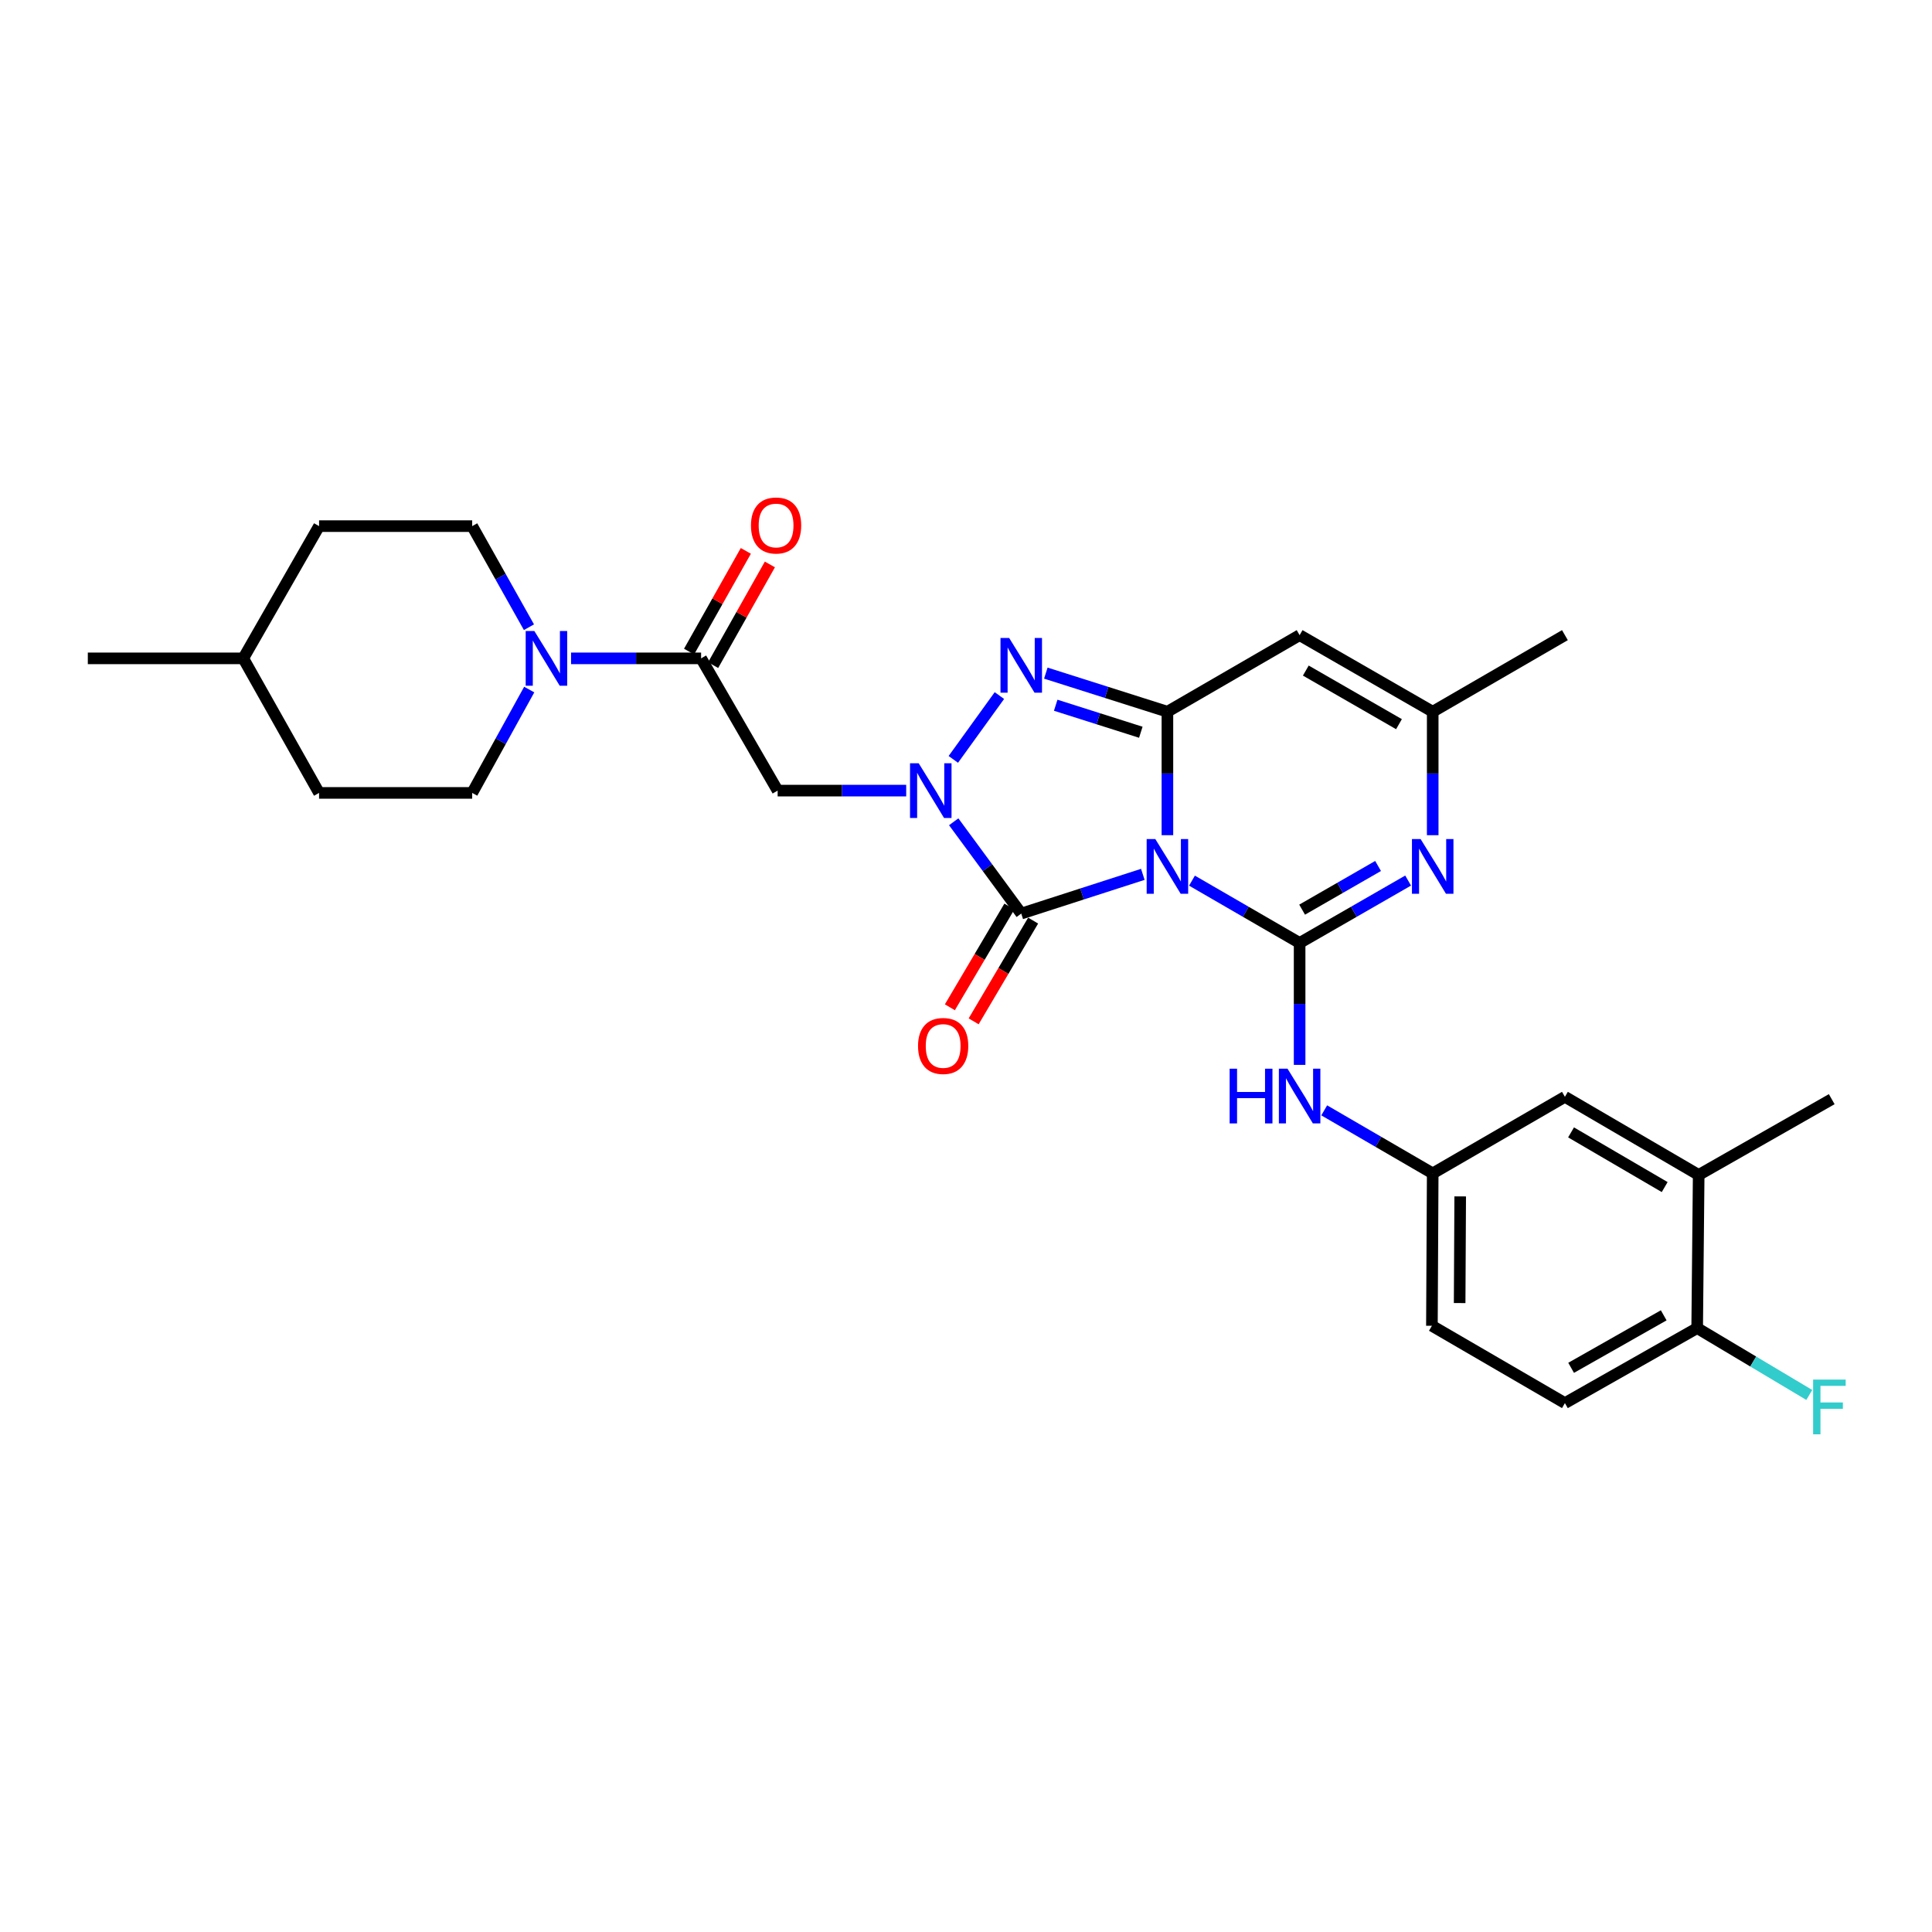 <?xml version='1.0' encoding='iso-8859-1'?>
<svg version='1.1' baseProfile='full'
              xmlns='http://www.w3.org/2000/svg'
                      xmlns:rdkit='http://www.rdkit.org/xml'
                      xmlns:xlink='http://www.w3.org/1999/xlink'
                  xml:space='preserve'
width='1000px' height='1000px' viewBox='0 0 1000 1000'>
<!-- END OF HEADER -->
<rect style='opacity:1.0;fill:#FFFFFF;stroke:none' width='1000' height='1000' x='0' y='0'> </rect>
<path class='bond-0' d='M 616.967,455.818 L 644.823,471.946' style='fill:none;fill-rule:evenodd;stroke:#0000FF;stroke-width:6px;stroke-linecap:butt;stroke-linejoin:miter;stroke-opacity:1' />
<path class='bond-0' d='M 644.823,471.946 L 672.679,488.074' style='fill:none;fill-rule:evenodd;stroke:#000000;stroke-width:6px;stroke-linecap:butt;stroke-linejoin:miter;stroke-opacity:1' />
<path class='bond-1' d='M 604.251,432.294 L 604.251,400.34' style='fill:none;fill-rule:evenodd;stroke:#0000FF;stroke-width:6px;stroke-linecap:butt;stroke-linejoin:miter;stroke-opacity:1' />
<path class='bond-1' d='M 604.251,400.34 L 604.251,368.386' style='fill:none;fill-rule:evenodd;stroke:#000000;stroke-width:6px;stroke-linecap:butt;stroke-linejoin:miter;stroke-opacity:1' />
<path class='bond-3' d='M 591.523,452.563 L 560.06,462.715' style='fill:none;fill-rule:evenodd;stroke:#0000FF;stroke-width:6px;stroke-linecap:butt;stroke-linejoin:miter;stroke-opacity:1' />
<path class='bond-3' d='M 560.06,462.715 L 528.596,472.867' style='fill:none;fill-rule:evenodd;stroke:#000000;stroke-width:6px;stroke-linecap:butt;stroke-linejoin:miter;stroke-opacity:1' />
<path class='bond-5' d='M 672.679,488.074 L 700.76,471.924' style='fill:none;fill-rule:evenodd;stroke:#000000;stroke-width:6px;stroke-linecap:butt;stroke-linejoin:miter;stroke-opacity:1' />
<path class='bond-5' d='M 700.76,471.924 L 728.841,455.775' style='fill:none;fill-rule:evenodd;stroke:#0000FF;stroke-width:6px;stroke-linecap:butt;stroke-linejoin:miter;stroke-opacity:1' />
<path class='bond-5' d='M 673.977,470.838 L 693.634,459.533' style='fill:none;fill-rule:evenodd;stroke:#000000;stroke-width:6px;stroke-linecap:butt;stroke-linejoin:miter;stroke-opacity:1' />
<path class='bond-5' d='M 693.634,459.533 L 713.29,448.229' style='fill:none;fill-rule:evenodd;stroke:#0000FF;stroke-width:6px;stroke-linecap:butt;stroke-linejoin:miter;stroke-opacity:1' />
<path class='bond-11' d='M 672.679,488.074 L 672.679,519.625' style='fill:none;fill-rule:evenodd;stroke:#000000;stroke-width:6px;stroke-linecap:butt;stroke-linejoin:miter;stroke-opacity:1' />
<path class='bond-11' d='M 672.679,519.625 L 672.679,551.176' style='fill:none;fill-rule:evenodd;stroke:#0000FF;stroke-width:6px;stroke-linecap:butt;stroke-linejoin:miter;stroke-opacity:1' />
<path class='bond-4' d='M 604.251,368.386 L 572.786,358.395' style='fill:none;fill-rule:evenodd;stroke:#000000;stroke-width:6px;stroke-linecap:butt;stroke-linejoin:miter;stroke-opacity:1' />
<path class='bond-4' d='M 572.786,358.395 L 541.321,348.405' style='fill:none;fill-rule:evenodd;stroke:#0000FF;stroke-width:6px;stroke-linecap:butt;stroke-linejoin:miter;stroke-opacity:1' />
<path class='bond-4' d='M 590.485,379.013 L 568.46,372.019' style='fill:none;fill-rule:evenodd;stroke:#000000;stroke-width:6px;stroke-linecap:butt;stroke-linejoin:miter;stroke-opacity:1' />
<path class='bond-4' d='M 568.46,372.019 L 546.434,365.026' style='fill:none;fill-rule:evenodd;stroke:#0000FF;stroke-width:6px;stroke-linecap:butt;stroke-linejoin:miter;stroke-opacity:1' />
<path class='bond-6' d='M 604.251,368.386 L 672.679,328.752' style='fill:none;fill-rule:evenodd;stroke:#000000;stroke-width:6px;stroke-linecap:butt;stroke-linejoin:miter;stroke-opacity:1' />
<path class='bond-2' d='M 493.639,425.355 L 511.118,449.111' style='fill:none;fill-rule:evenodd;stroke:#0000FF;stroke-width:6px;stroke-linecap:butt;stroke-linejoin:miter;stroke-opacity:1' />
<path class='bond-2' d='M 511.118,449.111 L 528.596,472.867' style='fill:none;fill-rule:evenodd;stroke:#000000;stroke-width:6px;stroke-linecap:butt;stroke-linejoin:miter;stroke-opacity:1' />
<path class='bond-7' d='M 469.046,409.219 L 435.777,409.219' style='fill:none;fill-rule:evenodd;stroke:#0000FF;stroke-width:6px;stroke-linecap:butt;stroke-linejoin:miter;stroke-opacity:1' />
<path class='bond-7' d='M 435.777,409.219 L 402.508,409.219' style='fill:none;fill-rule:evenodd;stroke:#000000;stroke-width:6px;stroke-linecap:butt;stroke-linejoin:miter;stroke-opacity:1' />
<path class='bond-29' d='M 493.436,393.059 L 517.288,360.026' style='fill:none;fill-rule:evenodd;stroke:#0000FF;stroke-width:6px;stroke-linecap:butt;stroke-linejoin:miter;stroke-opacity:1' />
<path class='bond-12' d='M 522.442,469.232 L 507.048,495.301' style='fill:none;fill-rule:evenodd;stroke:#000000;stroke-width:6px;stroke-linecap:butt;stroke-linejoin:miter;stroke-opacity:1' />
<path class='bond-12' d='M 507.048,495.301 L 491.653,521.369' style='fill:none;fill-rule:evenodd;stroke:#FF0000;stroke-width:6px;stroke-linecap:butt;stroke-linejoin:miter;stroke-opacity:1' />
<path class='bond-12' d='M 534.75,476.501 L 519.355,502.569' style='fill:none;fill-rule:evenodd;stroke:#000000;stroke-width:6px;stroke-linecap:butt;stroke-linejoin:miter;stroke-opacity:1' />
<path class='bond-12' d='M 519.355,502.569 L 503.961,528.638' style='fill:none;fill-rule:evenodd;stroke:#FF0000;stroke-width:6px;stroke-linecap:butt;stroke-linejoin:miter;stroke-opacity:1' />
<path class='bond-30' d='M 741.567,432.294 L 741.567,400.34' style='fill:none;fill-rule:evenodd;stroke:#0000FF;stroke-width:6px;stroke-linecap:butt;stroke-linejoin:miter;stroke-opacity:1' />
<path class='bond-30' d='M 741.567,400.34 L 741.567,368.386' style='fill:none;fill-rule:evenodd;stroke:#000000;stroke-width:6px;stroke-linecap:butt;stroke-linejoin:miter;stroke-opacity:1' />
<path class='bond-10' d='M 672.679,328.752 L 741.567,368.386' style='fill:none;fill-rule:evenodd;stroke:#000000;stroke-width:6px;stroke-linecap:butt;stroke-linejoin:miter;stroke-opacity:1' />
<path class='bond-10' d='M 675.884,347.087 L 724.106,374.831' style='fill:none;fill-rule:evenodd;stroke:#000000;stroke-width:6px;stroke-linecap:butt;stroke-linejoin:miter;stroke-opacity:1' />
<path class='bond-8' d='M 402.508,409.219 L 362.89,340.767' style='fill:none;fill-rule:evenodd;stroke:#000000;stroke-width:6px;stroke-linecap:butt;stroke-linejoin:miter;stroke-opacity:1' />
<path class='bond-9' d='M 362.89,340.767 L 329.234,340.767' style='fill:none;fill-rule:evenodd;stroke:#000000;stroke-width:6px;stroke-linecap:butt;stroke-linejoin:miter;stroke-opacity:1' />
<path class='bond-9' d='M 329.234,340.767 L 295.578,340.767' style='fill:none;fill-rule:evenodd;stroke:#0000FF;stroke-width:6px;stroke-linecap:butt;stroke-linejoin:miter;stroke-opacity:1' />
<path class='bond-16' d='M 369.116,344.276 L 383.804,318.216' style='fill:none;fill-rule:evenodd;stroke:#000000;stroke-width:6px;stroke-linecap:butt;stroke-linejoin:miter;stroke-opacity:1' />
<path class='bond-16' d='M 383.804,318.216 L 398.492,292.155' style='fill:none;fill-rule:evenodd;stroke:#FF0000;stroke-width:6px;stroke-linecap:butt;stroke-linejoin:miter;stroke-opacity:1' />
<path class='bond-16' d='M 356.664,337.258 L 371.352,311.198' style='fill:none;fill-rule:evenodd;stroke:#000000;stroke-width:6px;stroke-linecap:butt;stroke-linejoin:miter;stroke-opacity:1' />
<path class='bond-16' d='M 371.352,311.198 L 386.04,285.137' style='fill:none;fill-rule:evenodd;stroke:#FF0000;stroke-width:6px;stroke-linecap:butt;stroke-linejoin:miter;stroke-opacity:1' />
<path class='bond-18' d='M 273.783,324.645 L 259.092,298.484' style='fill:none;fill-rule:evenodd;stroke:#0000FF;stroke-width:6px;stroke-linecap:butt;stroke-linejoin:miter;stroke-opacity:1' />
<path class='bond-18' d='M 259.092,298.484 L 244.402,272.323' style='fill:none;fill-rule:evenodd;stroke:#000000;stroke-width:6px;stroke-linecap:butt;stroke-linejoin:miter;stroke-opacity:1' />
<path class='bond-19' d='M 273.924,356.916 L 259.163,383.663' style='fill:none;fill-rule:evenodd;stroke:#0000FF;stroke-width:6px;stroke-linecap:butt;stroke-linejoin:miter;stroke-opacity:1' />
<path class='bond-19' d='M 259.163,383.663 L 244.402,410.41' style='fill:none;fill-rule:evenodd;stroke:#000000;stroke-width:6px;stroke-linecap:butt;stroke-linejoin:miter;stroke-opacity:1' />
<path class='bond-26' d='M 741.567,368.386 L 809.996,328.752' style='fill:none;fill-rule:evenodd;stroke:#000000;stroke-width:6px;stroke-linecap:butt;stroke-linejoin:miter;stroke-opacity:1' />
<path class='bond-14' d='M 685.411,574.716 L 713.489,591.032' style='fill:none;fill-rule:evenodd;stroke:#0000FF;stroke-width:6px;stroke-linecap:butt;stroke-linejoin:miter;stroke-opacity:1' />
<path class='bond-14' d='M 713.489,591.032 L 741.567,607.348' style='fill:none;fill-rule:evenodd;stroke:#000000;stroke-width:6px;stroke-linecap:butt;stroke-linejoin:miter;stroke-opacity:1' />
<path class='bond-13' d='M 879.234,608.15 L 809.996,567.715' style='fill:none;fill-rule:evenodd;stroke:#000000;stroke-width:6px;stroke-linecap:butt;stroke-linejoin:miter;stroke-opacity:1' />
<path class='bond-13' d='M 861.639,614.428 L 813.173,586.123' style='fill:none;fill-rule:evenodd;stroke:#000000;stroke-width:6px;stroke-linecap:butt;stroke-linejoin:miter;stroke-opacity:1' />
<path class='bond-27' d='M 879.234,608.15 L 948.098,568.93' style='fill:none;fill-rule:evenodd;stroke:#000000;stroke-width:6px;stroke-linecap:butt;stroke-linejoin:miter;stroke-opacity:1' />
<path class='bond-31' d='M 879.234,608.15 L 878.455,687.418' style='fill:none;fill-rule:evenodd;stroke:#000000;stroke-width:6px;stroke-linecap:butt;stroke-linejoin:miter;stroke-opacity:1' />
<path class='bond-17' d='M 741.567,607.348 L 809.996,567.715' style='fill:none;fill-rule:evenodd;stroke:#000000;stroke-width:6px;stroke-linecap:butt;stroke-linejoin:miter;stroke-opacity:1' />
<path class='bond-21' d='M 741.567,607.348 L 741.155,686.219' style='fill:none;fill-rule:evenodd;stroke:#000000;stroke-width:6px;stroke-linecap:butt;stroke-linejoin:miter;stroke-opacity:1' />
<path class='bond-21' d='M 755.799,619.254 L 755.51,674.463' style='fill:none;fill-rule:evenodd;stroke:#000000;stroke-width:6px;stroke-linecap:butt;stroke-linejoin:miter;stroke-opacity:1' />
<path class='bond-15' d='M 878.455,687.418 L 809.996,726.242' style='fill:none;fill-rule:evenodd;stroke:#000000;stroke-width:6px;stroke-linecap:butt;stroke-linejoin:miter;stroke-opacity:1' />
<path class='bond-15' d='M 861.135,680.808 L 813.213,707.985' style='fill:none;fill-rule:evenodd;stroke:#000000;stroke-width:6px;stroke-linecap:butt;stroke-linejoin:miter;stroke-opacity:1' />
<path class='bond-22' d='M 878.455,687.418 L 907.467,704.722' style='fill:none;fill-rule:evenodd;stroke:#000000;stroke-width:6px;stroke-linecap:butt;stroke-linejoin:miter;stroke-opacity:1' />
<path class='bond-22' d='M 907.467,704.722 L 936.479,722.025' style='fill:none;fill-rule:evenodd;stroke:#33CCCC;stroke-width:6px;stroke-linecap:butt;stroke-linejoin:miter;stroke-opacity:1' />
<path class='bond-23' d='M 244.402,272.323 L 165.15,272.323' style='fill:none;fill-rule:evenodd;stroke:#000000;stroke-width:6px;stroke-linecap:butt;stroke-linejoin:miter;stroke-opacity:1' />
<path class='bond-24' d='M 244.402,410.41 L 165.15,410.41' style='fill:none;fill-rule:evenodd;stroke:#000000;stroke-width:6px;stroke-linecap:butt;stroke-linejoin:miter;stroke-opacity:1' />
<path class='bond-20' d='M 809.996,726.242 L 741.155,686.219' style='fill:none;fill-rule:evenodd;stroke:#000000;stroke-width:6px;stroke-linecap:butt;stroke-linejoin:miter;stroke-opacity:1' />
<path class='bond-32' d='M 165.15,272.323 L 125.913,340.767' style='fill:none;fill-rule:evenodd;stroke:#000000;stroke-width:6px;stroke-linecap:butt;stroke-linejoin:miter;stroke-opacity:1' />
<path class='bond-25' d='M 165.15,410.41 L 125.913,340.767' style='fill:none;fill-rule:evenodd;stroke:#000000;stroke-width:6px;stroke-linecap:butt;stroke-linejoin:miter;stroke-opacity:1' />
<path class='bond-28' d='M 125.913,340.767 L 45.455,340.767' style='fill:none;fill-rule:evenodd;stroke:#000000;stroke-width:6px;stroke-linecap:butt;stroke-linejoin:miter;stroke-opacity:1' />
<path  class='atom-0' d='M 597.991 434.296
L 607.271 449.296
Q 608.191 450.776, 609.671 453.456
Q 611.151 456.136, 611.231 456.296
L 611.231 434.296
L 614.991 434.296
L 614.991 462.616
L 611.111 462.616
L 601.151 446.216
Q 599.991 444.296, 598.751 442.096
Q 597.551 439.896, 597.191 439.216
L 597.191 462.616
L 593.511 462.616
L 593.511 434.296
L 597.991 434.296
' fill='#0000FF'/>
<path  class='atom-3' d='M 475.508 395.059
L 484.788 410.059
Q 485.708 411.539, 487.188 414.219
Q 488.668 416.899, 488.748 417.059
L 488.748 395.059
L 492.508 395.059
L 492.508 423.379
L 488.628 423.379
L 478.668 406.979
Q 477.508 405.059, 476.268 402.859
Q 475.068 400.659, 474.708 399.979
L 474.708 423.379
L 471.028 423.379
L 471.028 395.059
L 475.508 395.059
' fill='#0000FF'/>
<path  class='atom-5' d='M 522.336 330.205
L 531.616 345.205
Q 532.536 346.685, 534.016 349.365
Q 535.496 352.045, 535.576 352.205
L 535.576 330.205
L 539.336 330.205
L 539.336 358.525
L 535.456 358.525
L 525.496 342.125
Q 524.336 340.205, 523.096 338.005
Q 521.896 335.805, 521.536 335.125
L 521.536 358.525
L 517.856 358.525
L 517.856 330.205
L 522.336 330.205
' fill='#0000FF'/>
<path  class='atom-6' d='M 735.307 434.296
L 744.587 449.296
Q 745.507 450.776, 746.987 453.456
Q 748.467 456.136, 748.547 456.296
L 748.547 434.296
L 752.307 434.296
L 752.307 462.616
L 748.427 462.616
L 738.467 446.216
Q 737.307 444.296, 736.067 442.096
Q 734.867 439.896, 734.507 439.216
L 734.507 462.616
L 730.827 462.616
L 730.827 434.296
L 735.307 434.296
' fill='#0000FF'/>
<path  class='atom-10' d='M 276.577 326.607
L 285.857 341.607
Q 286.777 343.087, 288.257 345.767
Q 289.737 348.447, 289.817 348.607
L 289.817 326.607
L 293.577 326.607
L 293.577 354.927
L 289.697 354.927
L 279.737 338.527
Q 278.577 336.607, 277.337 334.407
Q 276.137 332.207, 275.777 331.527
L 275.777 354.927
L 272.097 354.927
L 272.097 326.607
L 276.577 326.607
' fill='#0000FF'/>
<path  class='atom-12' d='M 636.459 553.158
L 640.299 553.158
L 640.299 565.198
L 654.779 565.198
L 654.779 553.158
L 658.619 553.158
L 658.619 581.478
L 654.779 581.478
L 654.779 568.398
L 640.299 568.398
L 640.299 581.478
L 636.459 581.478
L 636.459 553.158
' fill='#0000FF'/>
<path  class='atom-12' d='M 666.419 553.158
L 675.699 568.158
Q 676.619 569.638, 678.099 572.318
Q 679.579 574.998, 679.659 575.158
L 679.659 553.158
L 683.419 553.158
L 683.419 581.478
L 679.539 581.478
L 669.579 565.078
Q 668.419 563.158, 667.179 560.958
Q 665.979 558.758, 665.619 558.078
L 665.619 581.478
L 661.939 581.478
L 661.939 553.158
L 666.419 553.158
' fill='#0000FF'/>
<path  class='atom-13' d='M 475.176 541.391
Q 475.176 534.591, 478.536 530.791
Q 481.896 526.991, 488.176 526.991
Q 494.456 526.991, 497.816 530.791
Q 501.176 534.591, 501.176 541.391
Q 501.176 548.271, 497.776 552.191
Q 494.376 556.071, 488.176 556.071
Q 481.936 556.071, 478.536 552.191
Q 475.176 548.311, 475.176 541.391
M 488.176 552.871
Q 492.496 552.871, 494.816 549.991
Q 497.176 547.071, 497.176 541.391
Q 497.176 535.831, 494.816 533.031
Q 492.496 530.191, 488.176 530.191
Q 483.856 530.191, 481.496 532.991
Q 479.176 535.791, 479.176 541.391
Q 479.176 547.111, 481.496 549.991
Q 483.856 552.871, 488.176 552.871
' fill='#FF0000'/>
<path  class='atom-17' d='M 388.698 271.99
Q 388.698 265.19, 392.058 261.39
Q 395.418 257.59, 401.698 257.59
Q 407.978 257.59, 411.338 261.39
Q 414.698 265.19, 414.698 271.99
Q 414.698 278.87, 411.298 282.79
Q 407.898 286.67, 401.698 286.67
Q 395.458 286.67, 392.058 282.79
Q 388.698 278.91, 388.698 271.99
M 401.698 283.47
Q 406.018 283.47, 408.338 280.59
Q 410.698 277.67, 410.698 271.99
Q 410.698 266.43, 408.338 263.63
Q 406.018 260.79, 401.698 260.79
Q 397.378 260.79, 395.018 263.59
Q 392.698 266.39, 392.698 271.99
Q 392.698 277.71, 395.018 280.59
Q 397.378 283.47, 401.698 283.47
' fill='#FF0000'/>
<path  class='atom-23' d='M 938.471 714.075
L 955.311 714.075
L 955.311 717.315
L 942.271 717.315
L 942.271 725.915
L 953.871 725.915
L 953.871 729.195
L 942.271 729.195
L 942.271 742.395
L 938.471 742.395
L 938.471 714.075
' fill='#33CCCC'/>
</svg>
